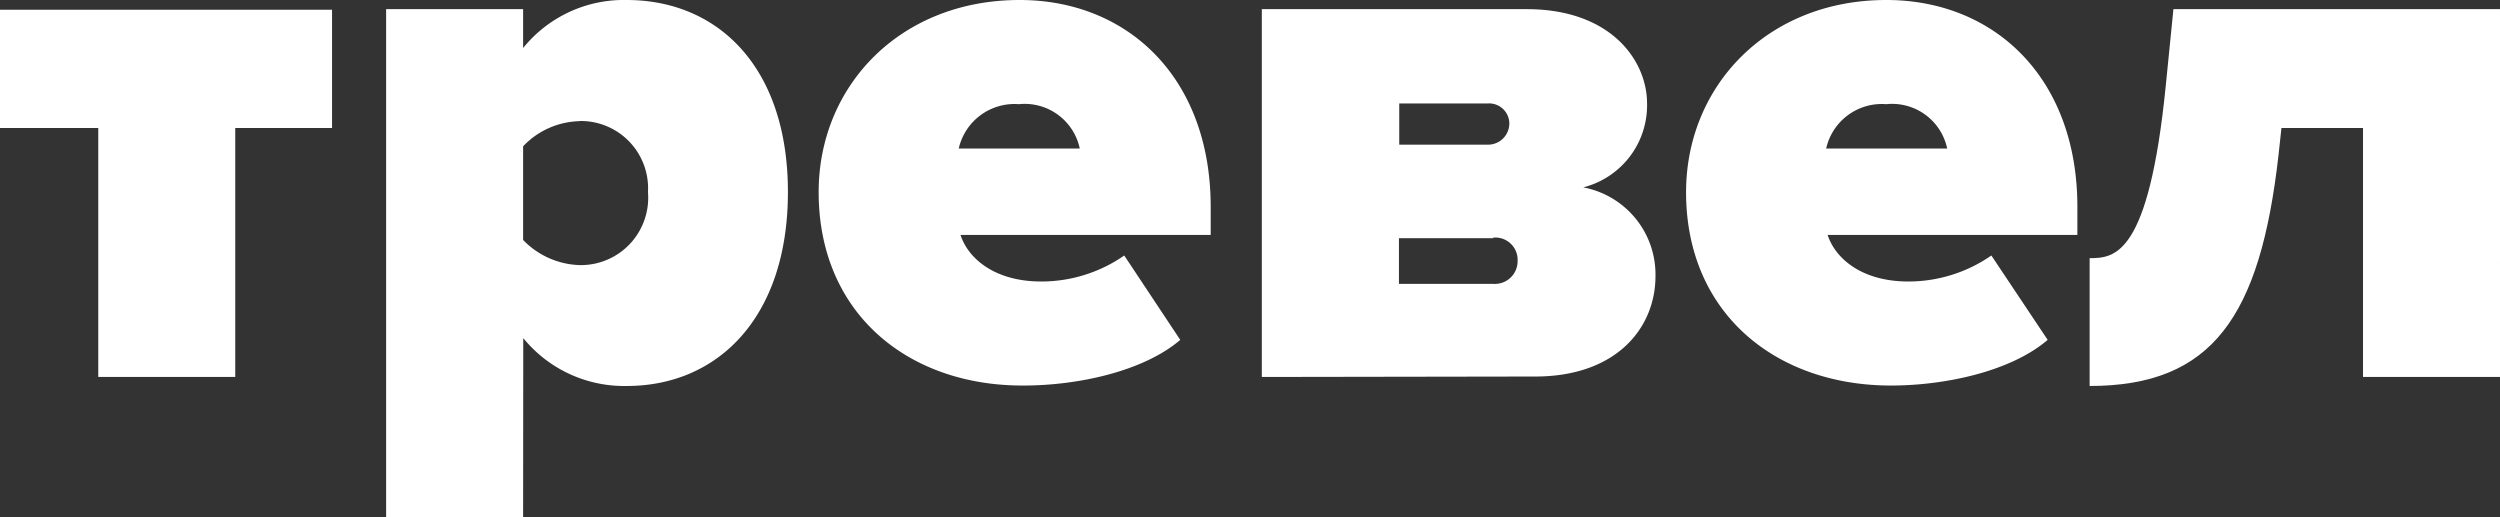 <?xml version="1.0" encoding="UTF-8"?> <svg xmlns="http://www.w3.org/2000/svg" viewBox="0 0 169.18 34.99"><rect x="0" y="0" width="169.18" height="34.99" fill="#333333" stroke="none"/> <defs> <style>.cls-1{fill:#fff;}</style> </defs> <g id="Слой_2" data-name="Слой 2"> <g id="Слой_1-2" data-name="Слой 1"> <path class="cls-1" d="M6.65,25.51V8.66H0v-8H22.47v8H15.92V25.51Z"></path> <path class="cls-1" d="M35.4,35H26.13V.62H35.4V3.25a8.76,8.76,0,0,1,7-3.25c6.18,0,10.92,4.53,10.92,13S48.59,26.12,42.41,26.12a8.81,8.81,0,0,1-7-3.24Zm3.81-26.8a5.44,5.44,0,0,0-3.81,1.7v6.34a5.56,5.56,0,0,0,3.81,1.7A4.56,4.56,0,0,0,43.85,13,4.55,4.55,0,0,0,39.21,8.19Z"></path> <path class="cls-1" d="M69,0c7.32,0,12.93,5.26,12.93,14v1.9H65c.52,1.6,2.32,3.15,5.46,3.15a9.83,9.83,0,0,0,5.62-1.76L79.87,23c-2.47,2.12-6.9,3.09-10.61,3.09C61.48,26.12,55.4,21.23,55.4,13,55.4,5.82,60.91,0,69,0ZM64.88,10.05h8.19a3.81,3.81,0,0,0-4.12-3A3.87,3.87,0,0,0,64.88,10.05Z"></path> <path class="cls-1" d="M85.39,25.51V.62h17.93c5.67,0,8.14,3.45,8.14,6.39a5.73,5.73,0,0,1-4.32,5.67,6,6,0,0,1,4.89,6c0,3.5-2.63,6.8-8.14,6.8ZM100.69,7h-6V9.79h6a1.44,1.44,0,0,0,1.45-1.44A1.37,1.37,0,0,0,100.69,7Zm.36,9.12H94.67v3.09h6.38a1.54,1.54,0,0,0,1.65-1.55A1.51,1.51,0,0,0,101.05,16.08Z"></path> <path class="cls-1" d="M127.65,0c7.31,0,12.93,5.26,12.93,14v1.9h-16.9c.52,1.6,2.32,3.15,5.46,3.15a9.85,9.85,0,0,0,5.62-1.76L138.57,23c-2.47,2.12-6.9,3.09-10.61,3.09-7.78,0-13.86-4.89-13.86-13.08C114.1,5.82,119.61,0,127.65,0Zm-4.07,10.05h8.19a3.81,3.81,0,0,0-4.12-3A3.86,3.86,0,0,0,123.58,10.05Z"></path> <path class="cls-1" d="M141.41,17.47c1.7,0,4-.16,5.15-11.65l.52-5.2h22.1V25.51h-9.27V8.66h-5.52l-.2,1.85c-1.24,10.93-4.48,15.61-12.78,15.61Z"></path> </g> </g> </svg> 
